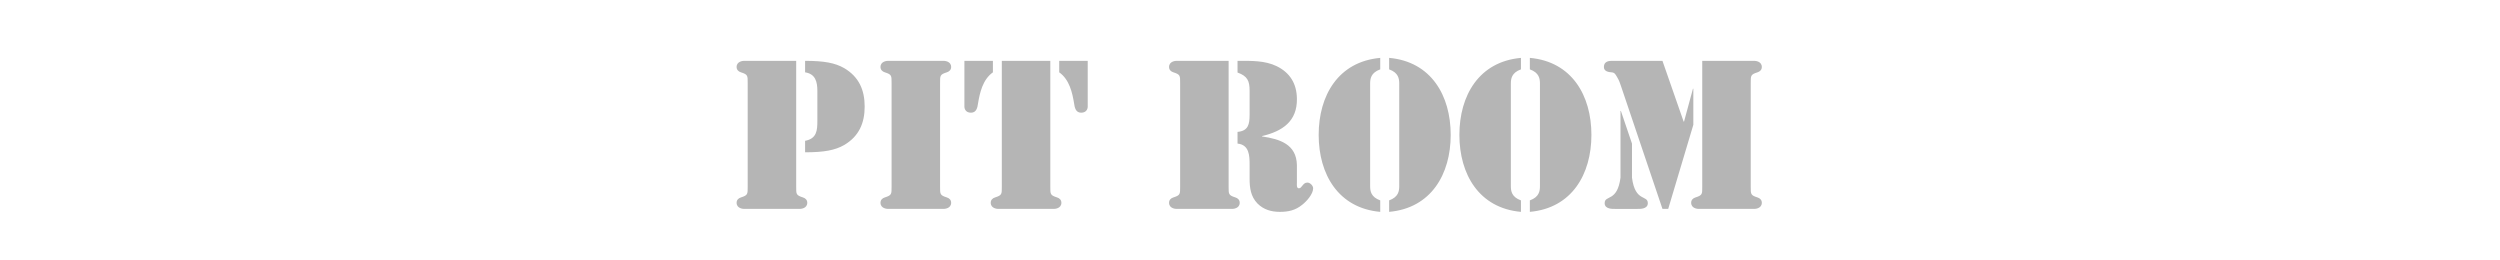 <svg xmlns="http://www.w3.org/2000/svg" viewBox="0 0 960 100" enable-background="new 0 0 960 100"><path d="M287.114 31.878c0-2.813.076-3.269-2.584-4.104-.988-.304-1.672-.988-1.672-2.053 0-2.204 2.508-2.355 2.812-2.355h20.065v48.338c0 2.813-.076 3.269 2.584 4.104.988.304 1.672.988 1.672 2.052 0 2.204-2.508 2.356-2.812 2.356h-21.51c-.304 0-2.812-.152-2.812-2.356 0-1.063.684-1.748 1.672-2.052 2.66-.836 2.584-1.292 2.584-4.104v-39.826zm22.041-8.513c7.221 0 11.477.76 15.049 2.812 5.625 3.345 7.829 8.361 7.829 14.745 0 6.385-2.204 11.4-7.829 14.745-3.572 2.052-7.828 2.812-15.049 2.812v-4.409c4.484-.836 4.713-3.952 4.713-7.676v-11.476c0-3.421-.685-6.537-4.713-7.145v-4.408zm51.831 48.338c0 2.813-.076 3.269 2.584 4.104.988.304 1.673.988 1.673 2.052 0 2.204-2.509 2.356-2.813 2.356h-21.509c-.305 0-2.813-.152-2.813-2.356 0-1.063.684-1.748 1.672-2.052 2.66-.836 2.584-1.292 2.584-4.104v-39.825c0-2.813.076-3.269-2.584-4.104-.988-.304-1.672-.988-1.672-2.053 0-2.204 2.508-2.355 2.813-2.355h21.509c.304 0 2.813.151 2.813 2.355 0 1.064-.685 1.749-1.673 2.053-2.66.836-2.584 1.292-2.584 4.104v39.825zm9.346-48.338h10.945v4.408c-3.952 2.812-5.017 7.828-5.7 11.856-.229 1.672-.608 3.648-2.736 3.648-2.28 0-2.509-1.9-2.509-2.204v-17.708zm14.365 0h18.621v48.338c0 2.813-.076 3.269 2.584 4.104.988.304 1.672.988 1.672 2.052 0 2.204-2.508 2.356-2.812 2.356h-21.51c-.304 0-2.812-.152-2.812-2.356 0-1.063.684-1.748 1.672-2.052 2.66-.836 2.584-1.292 2.584-4.104v-48.338zm32.986 17.709c0 .304-.228 2.204-2.508 2.204-2.128 0-2.508-1.977-2.736-3.648-.684-4.028-1.748-9.045-5.7-11.856v-4.408h10.944v17.708zm35.489-9.196c0-2.813.075-3.269-2.585-4.104-.987-.304-1.672-.988-1.672-2.053 0-2.204 2.508-2.355 2.813-2.355h20.064v48.338c0 2.813-.075 3.269 2.585 4.104.987.304 1.672.988 1.672 2.052 0 2.204-2.509 2.356-2.813 2.356h-21.509c-.305 0-2.813-.152-2.813-2.356 0-1.063.685-1.748 1.672-2.052 2.66-.836 2.585-1.292 2.585-4.104v-39.826zm22.041-8.513h.38c4.94 0 10.108-.152 14.669 2.052 5.092 2.508 7.676 6.688 7.752 12.465.152 8.74-5.624 12.541-13.377 14.364v.152c6.765.988 13.225 2.964 13.377 11.021v6.688c0 .684-.228 2.204.76 2.204 1.217 0 1.444-2.204 3.269-2.204.988 0 2.204 1.14 2.204 2.204 0 2.204-2.508 5.017-4.181 6.309-2.584 2.128-5.319 2.735-8.588 2.735s-6.232-.836-8.589-3.191c-2.66-2.736-3.04-6.081-3.04-9.653v-5.168c0-3.496-.076-7.752-4.636-8.208v-4.485c4.104-.38 4.636-2.888 4.636-6.612v-9.196c0-3.801-.836-5.624-4.636-6.992v-4.485zm54.795 3.268c-3.572 1.292-3.876 3.572-3.876 5.473v39.37c0 1.899.304 4.18 3.876 5.472v4.408c-16.113-1.443-23.638-14.44-23.638-29.564 0-15.125 7.524-28.122 23.638-29.566v4.407zm3.42 50.314c3.572-1.292 3.877-3.572 3.877-5.472v-39.37c0-1.9-.305-4.181-3.877-5.473v-4.408c16.113 1.444 23.638 14.441 23.638 29.566 0 15.124-7.524 28.121-23.638 29.564v-4.407zm50.616-50.314c-3.572 1.292-3.876 3.572-3.876 5.473v39.37c0 1.899.304 4.18 3.876 5.472v4.408c-16.113-1.443-23.638-14.44-23.638-29.564 0-15.125 7.524-28.122 23.638-29.566v4.407zm3.42 50.314c3.572-1.292 3.876-3.572 3.876-5.472v-39.37c0-1.9-.304-4.181-3.876-5.473v-4.408c16.113 1.444 23.638 14.441 23.638 29.566 0 15.124-7.524 28.121-23.638 29.564v-4.407zm31.615-53.582h19.305l8.133 23.333h.151l3.421-12.616h.151v13.832l-9.652 32.302h-2.204l-15.885-47.046c-.38-1.141-.76-2.28-1.368-3.269-.684-1.14-.988-2.052-2.28-2.128-.912-.076-2.964-.229-2.964-2.053 0-2.355 2.28-2.355 3.192-2.355zm3.192 19.229h.151l4.257 12.541v13.072c1.216 9.501 6.08 6.536 6.08 9.805 0 2.356-3.116 2.204-3.952 2.204h-8.665c-.836 0-3.952.152-3.952-2.204 0-3.269 4.864-.304 6.081-9.805v-25.613zm31.39-19.229h20.064c.304 0 2.813.151 2.813 2.355 0 1.064-.685 1.749-1.672 2.053-2.66.836-2.585 1.292-2.585 4.104v39.825c0 2.813-.075 3.269 2.585 4.104.987.304 1.672.988 1.672 2.052 0 2.204-2.509 2.356-2.813 2.356h-21.509c-.305 0-2.813-.152-2.813-2.356 0-1.063.685-1.748 1.672-2.052 2.66-.836 2.585-1.292 2.585-4.104v-48.337z" fill="#B5B5B5"/></svg>